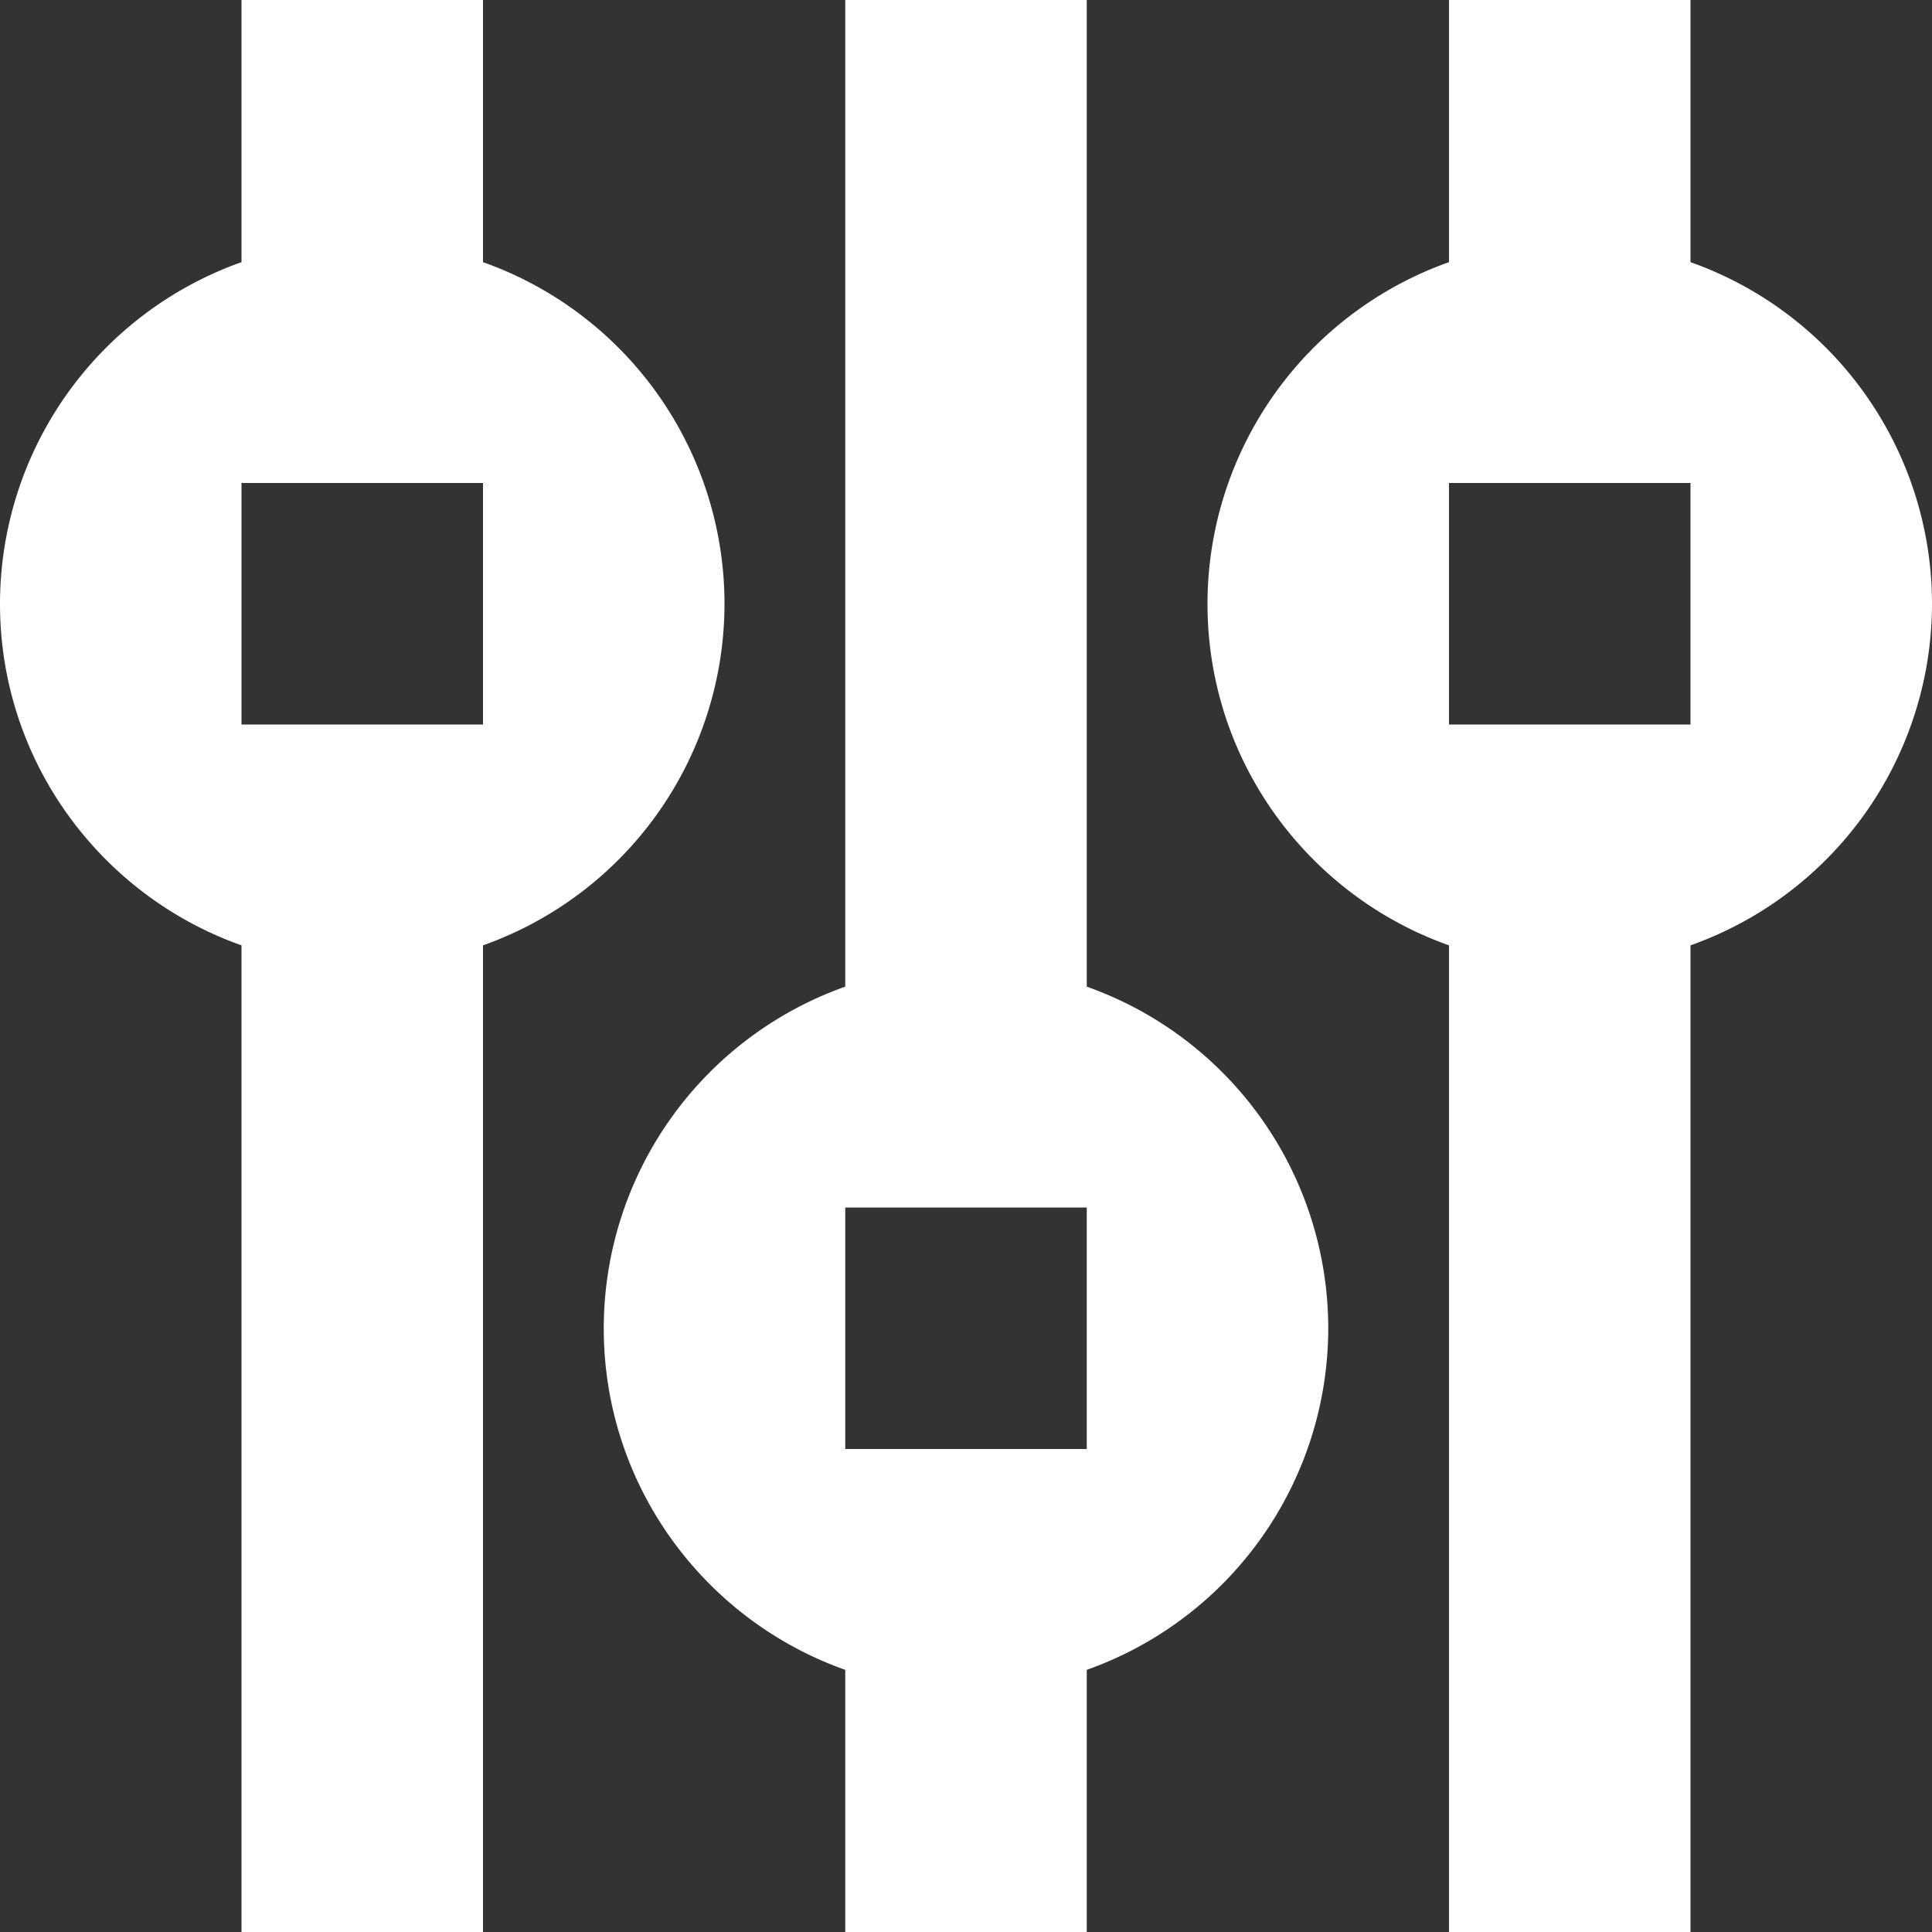 <?xml version="1.0" encoding="utf-8"?><!--
 // 16pxls (c) by Paul mackenzie <paul@whatspauldoing.com>
 //
 // 16pxls is licensed under a
 // Creative Commons Attribution-ShareAlike 4.0 International License.
 //
 // You should have received a copy of the license along with this
 // work. If not, see <http://creativecommons.org/licenses/by-sa/4.0/>.
-->

<svg fill="white" width="800px" height="800px" viewBox="0 0 16 16" xmlns="http://www.w3.org/2000/svg">
    <rect x="0" y="0" width="16" height="16" fill="#333333" stroke="none"/>
    <path d="M9 13.829A3.004 3.004 0 0 0 11 11a3.003 3.003 0 0 0-2-2.829V0H7v8.171A3.004 3.004 0 0 0 5 11c0 1.306.836 2.417 2 2.829V16h2v-2.171zm-5-6A3.004 3.004 0 0 0 6 5a3.003 3.003 0 0 0-2-2.829V0H2v2.171A3.004 3.004 0 0 0 0 5c0 1.306.836 2.417 2 2.829V16h2V7.829zm10 0A3.004 3.004 0 0 0 16 5a3.003 3.003 0 0 0-2-2.829V0h-2v2.171A3.004 3.004 0 0 0 10 5c0 1.306.836 2.417 2 2.829V16h2V7.829zM12 6V4h2v2h-2zM2 6V4h2v2H2zm5 6v-2h2v2H7z" fill-rule="evenodd"/>
</svg>
